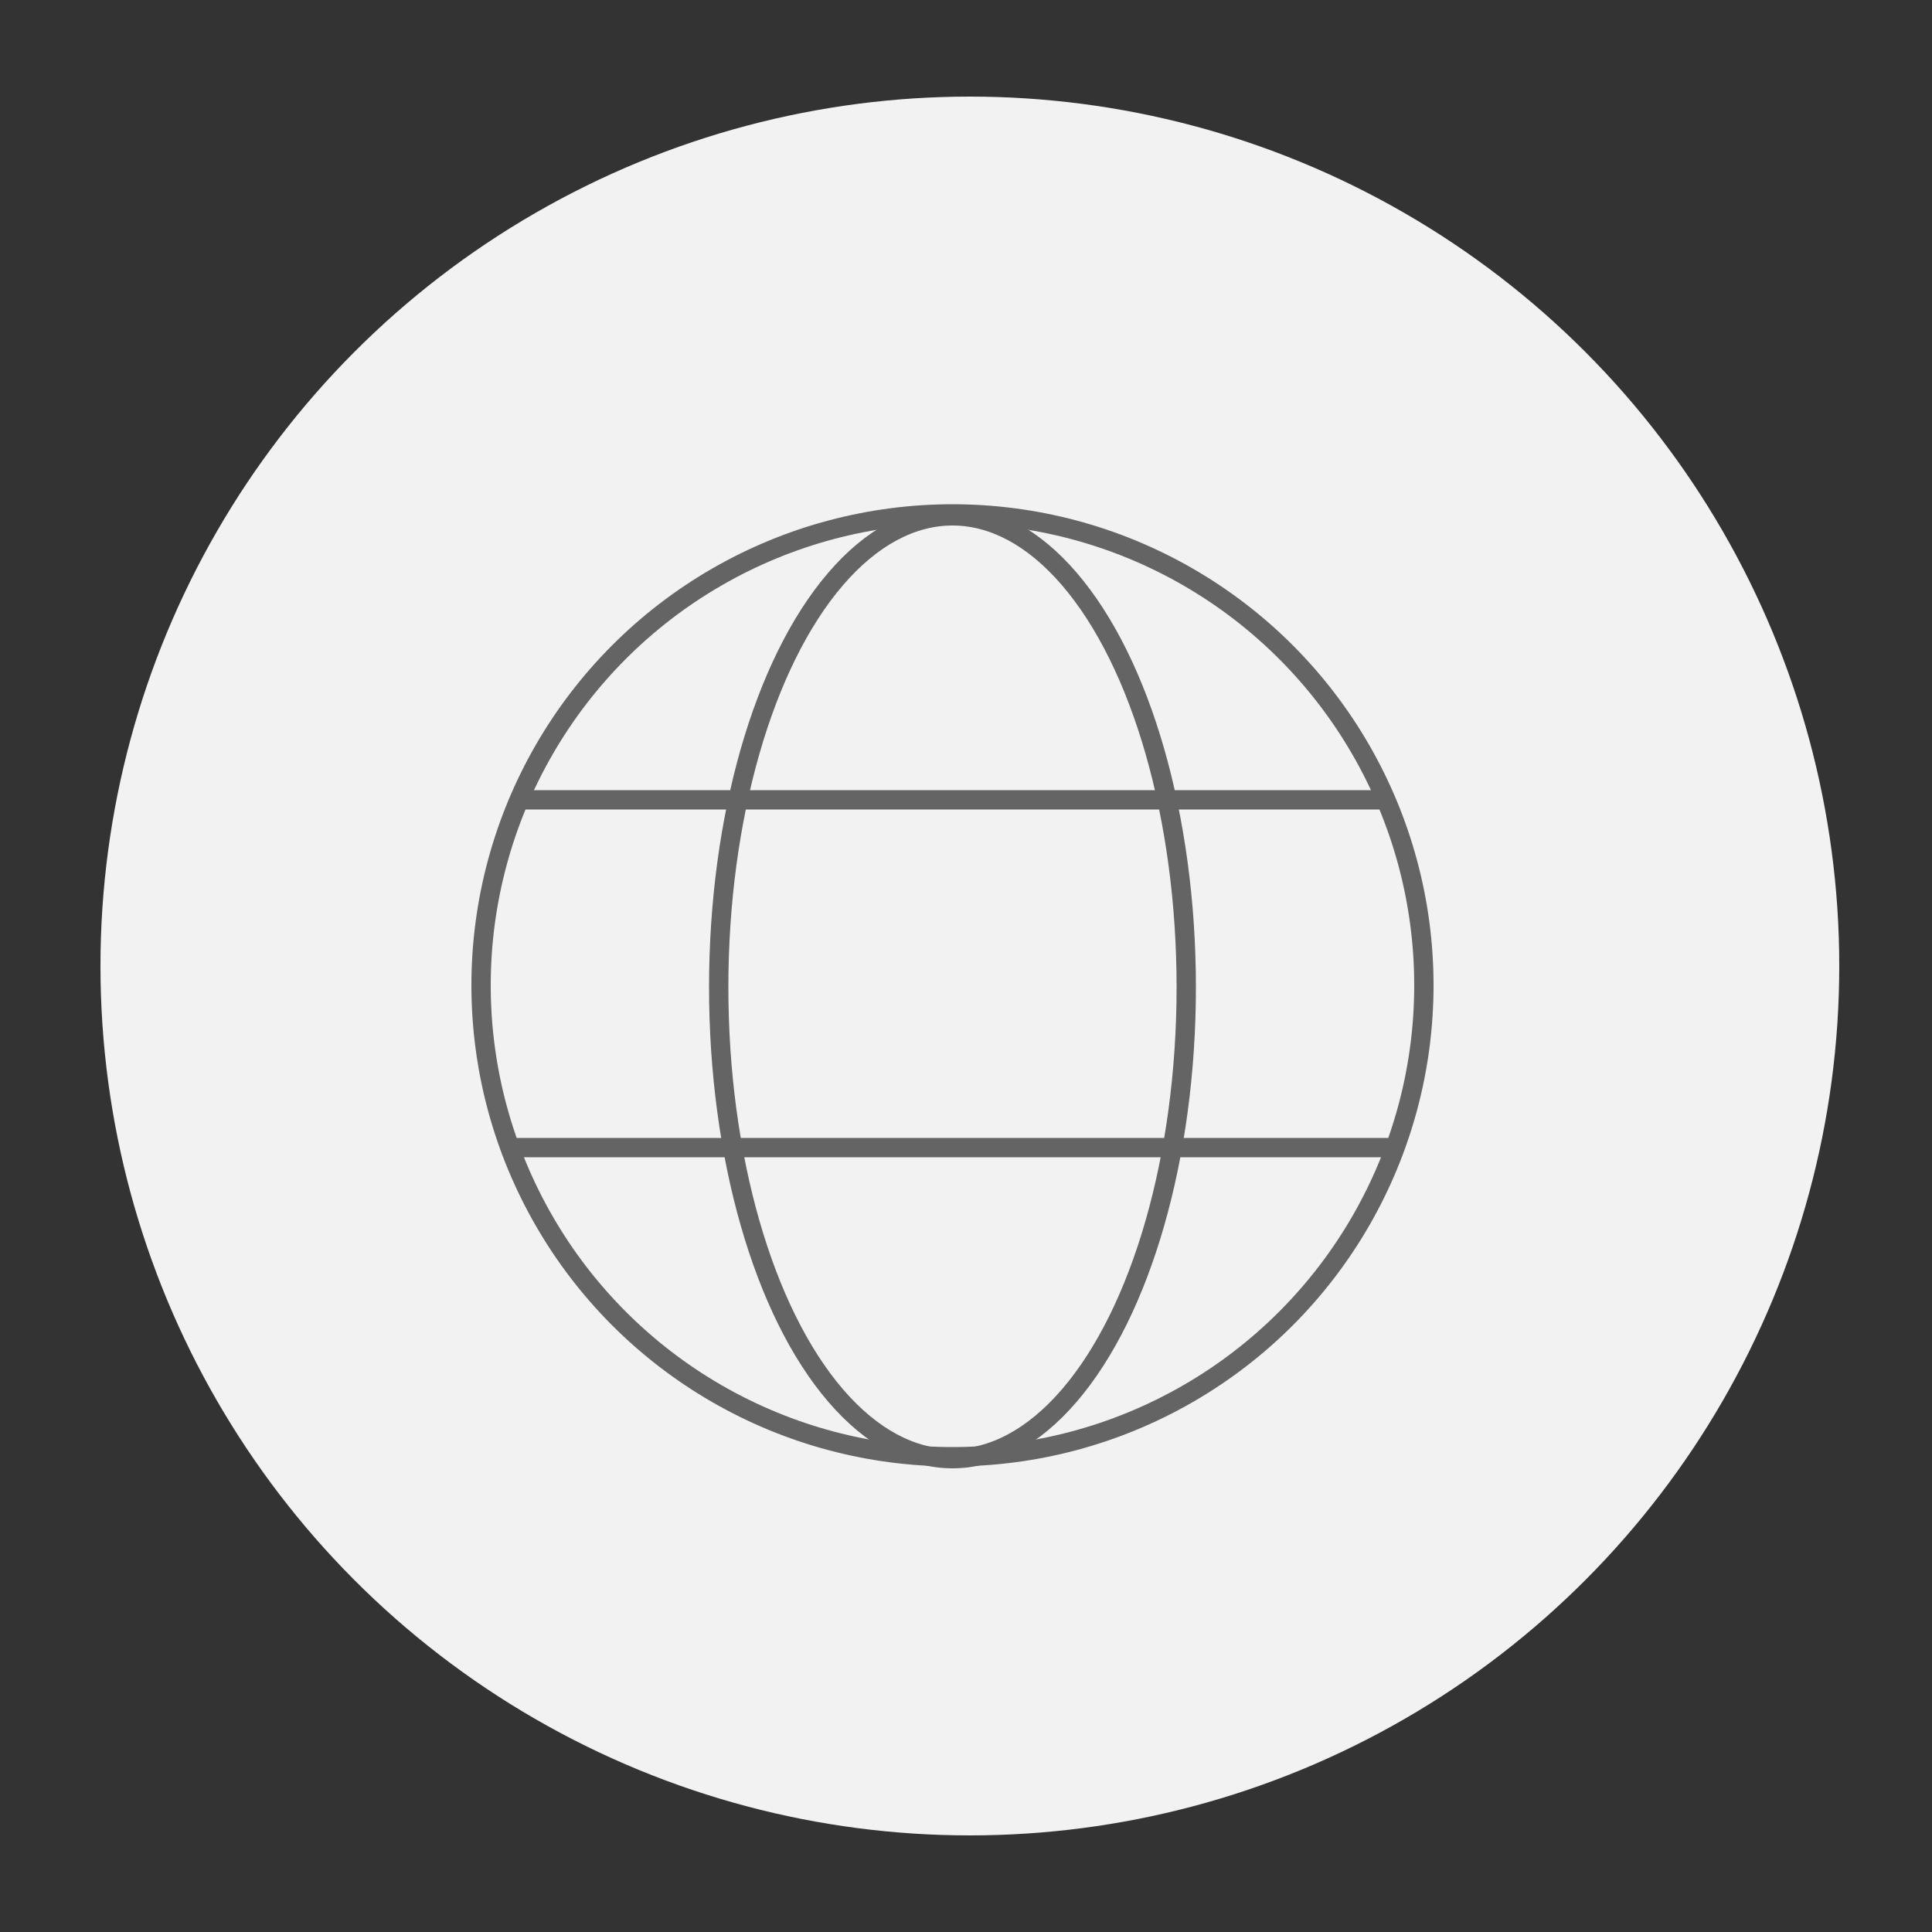 <?xml version="1.0" encoding="UTF-8"?>
<svg id="Layer_1" xmlns="http://www.w3.org/2000/svg" viewBox="0 0 100 100">
  <rect x="0" y="0" width="100" height="100" fill="#333333" stroke="none"/>
  <defs>
    <style>.cls-1{fill:none;stroke:#646464;stroke-miterlimit:10;}.cls-2{fill:#f2f2f2;stroke-width:0px;}</style>
  </defs>
  <circle class="cls-2" cx="50.2" cy="50" r="45" />
  <line class="cls-1" x1="26.7" y1="41.4" x2="71.9" y2="41.4" />
  <line class="cls-1" x1="26.6" y1="59.4" x2="72" y2="59.4" />
  <ellipse class="cls-1" cx="49.3" cy="51.1" rx="12.1" ry="24.4" />
  <circle class="cls-1" cx="49.3" cy="51" r="24.4" />
</svg>